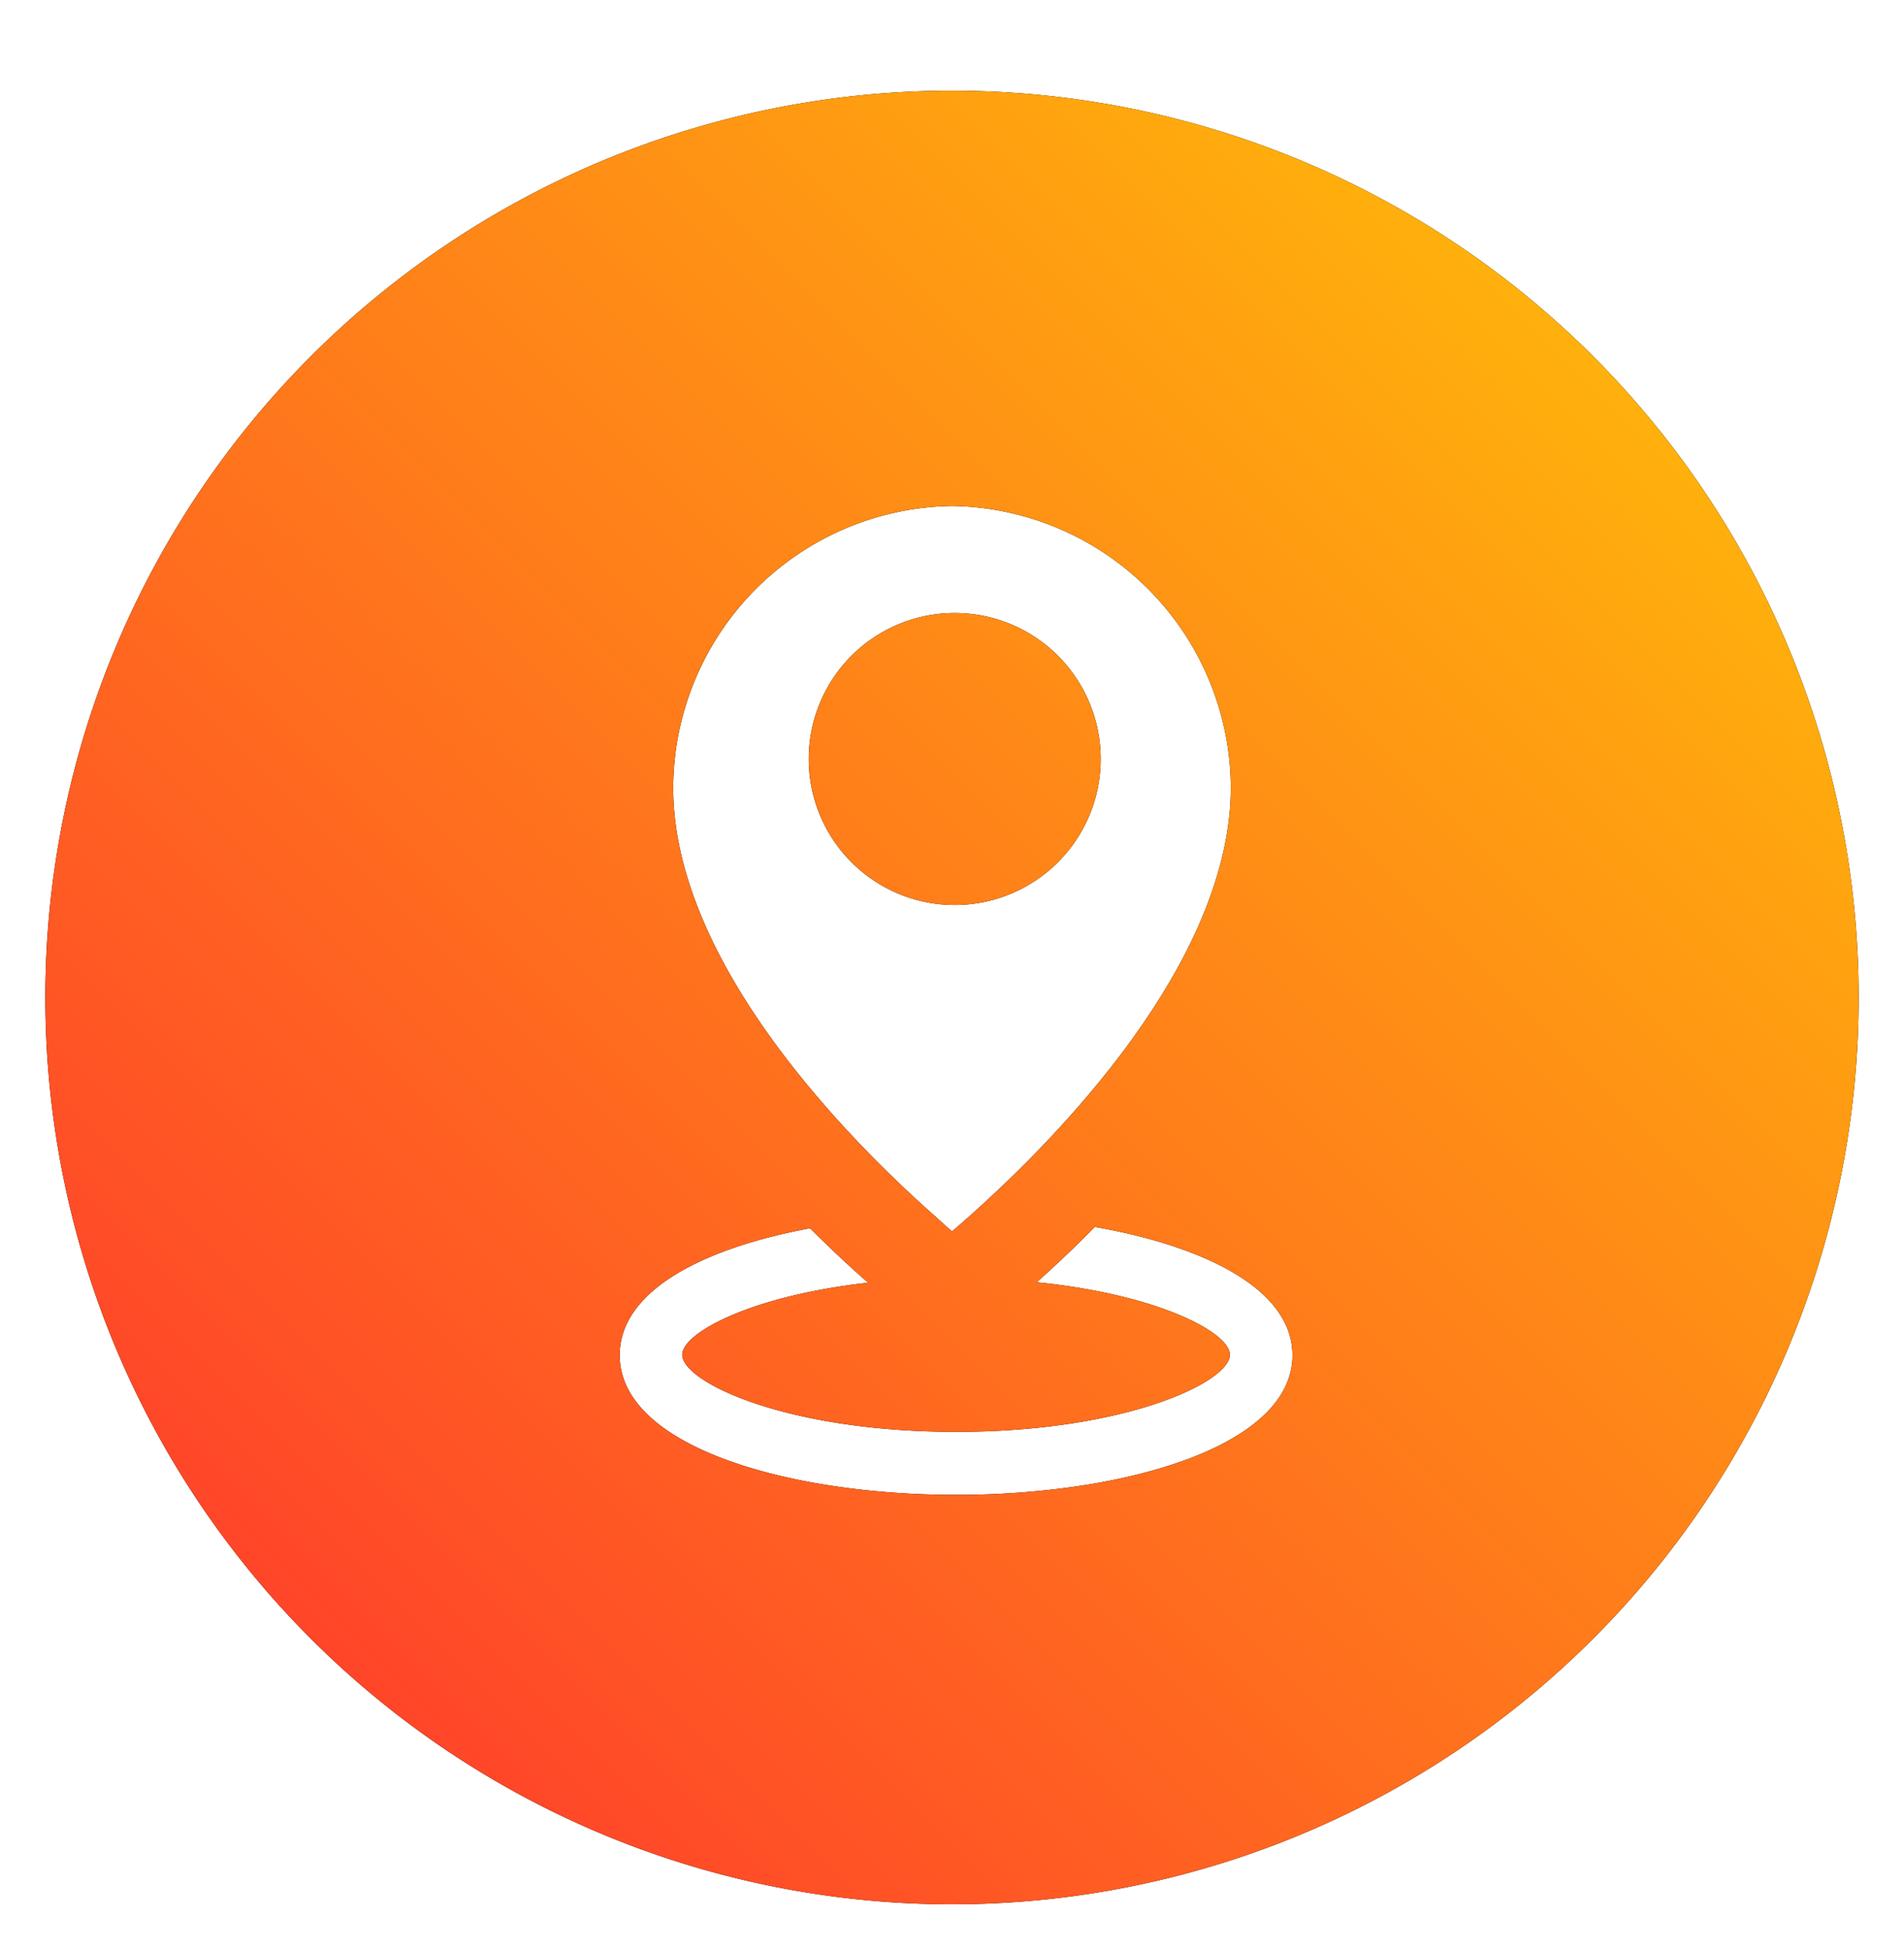 <svg xmlns="http://www.w3.org/2000/svg" xmlns:xlink="http://www.w3.org/1999/xlink" width="42" height="43" viewBox="0 0 42 43"><defs><path id="a" d="M1122.06 4520.52a3.22 3.22 0 1 1 0 6.44 3.22 3.22 0 0 1 0-6.44zM1142 4529a20 20 0 1 1-40 0 20 20 0 0 1 40 0zm-26.15-4.63c0 3.84 3.82 7.72 5.76 9.44l.39.35c1.75-1.5 6.15-5.67 6.15-9.8a6.24 6.24 0 0 0-6.1-6.2h-.09a6.24 6.24 0 0 0-6.11 6.2zm13.66 12.52c0-1.45-1.92-2.4-4.36-2.83-.46.47-.9.88-1.28 1.22 2.68.27 4.26 1.11 4.26 1.6 0 .6-2.3 1.7-6.04 1.7-3.75 0-6.04-1.1-6.04-1.7 0-.48 1.51-1.3 4.1-1.59-.38-.33-.82-.74-1.28-1.2-2.37.44-4.2 1.38-4.2 2.8 0 2.02 3.73 3.08 7.42 3.08s7.42-1.06 7.42-3.08z"/><linearGradient id="b" x1="1102" x2="1142" y1="4549" y2="4509" gradientUnits="userSpaceOnUse"><stop offset="0" stop-color="#ff2f2f"/><stop offset="1" stop-color="#ffc706"/></linearGradient></defs><desc>Generated with Avocode.</desc><g transform="translate(-1101 -4507)"><use xlink:href="#a"/><use fill="url(#b)" xlink:href="#a"/></g></svg>
